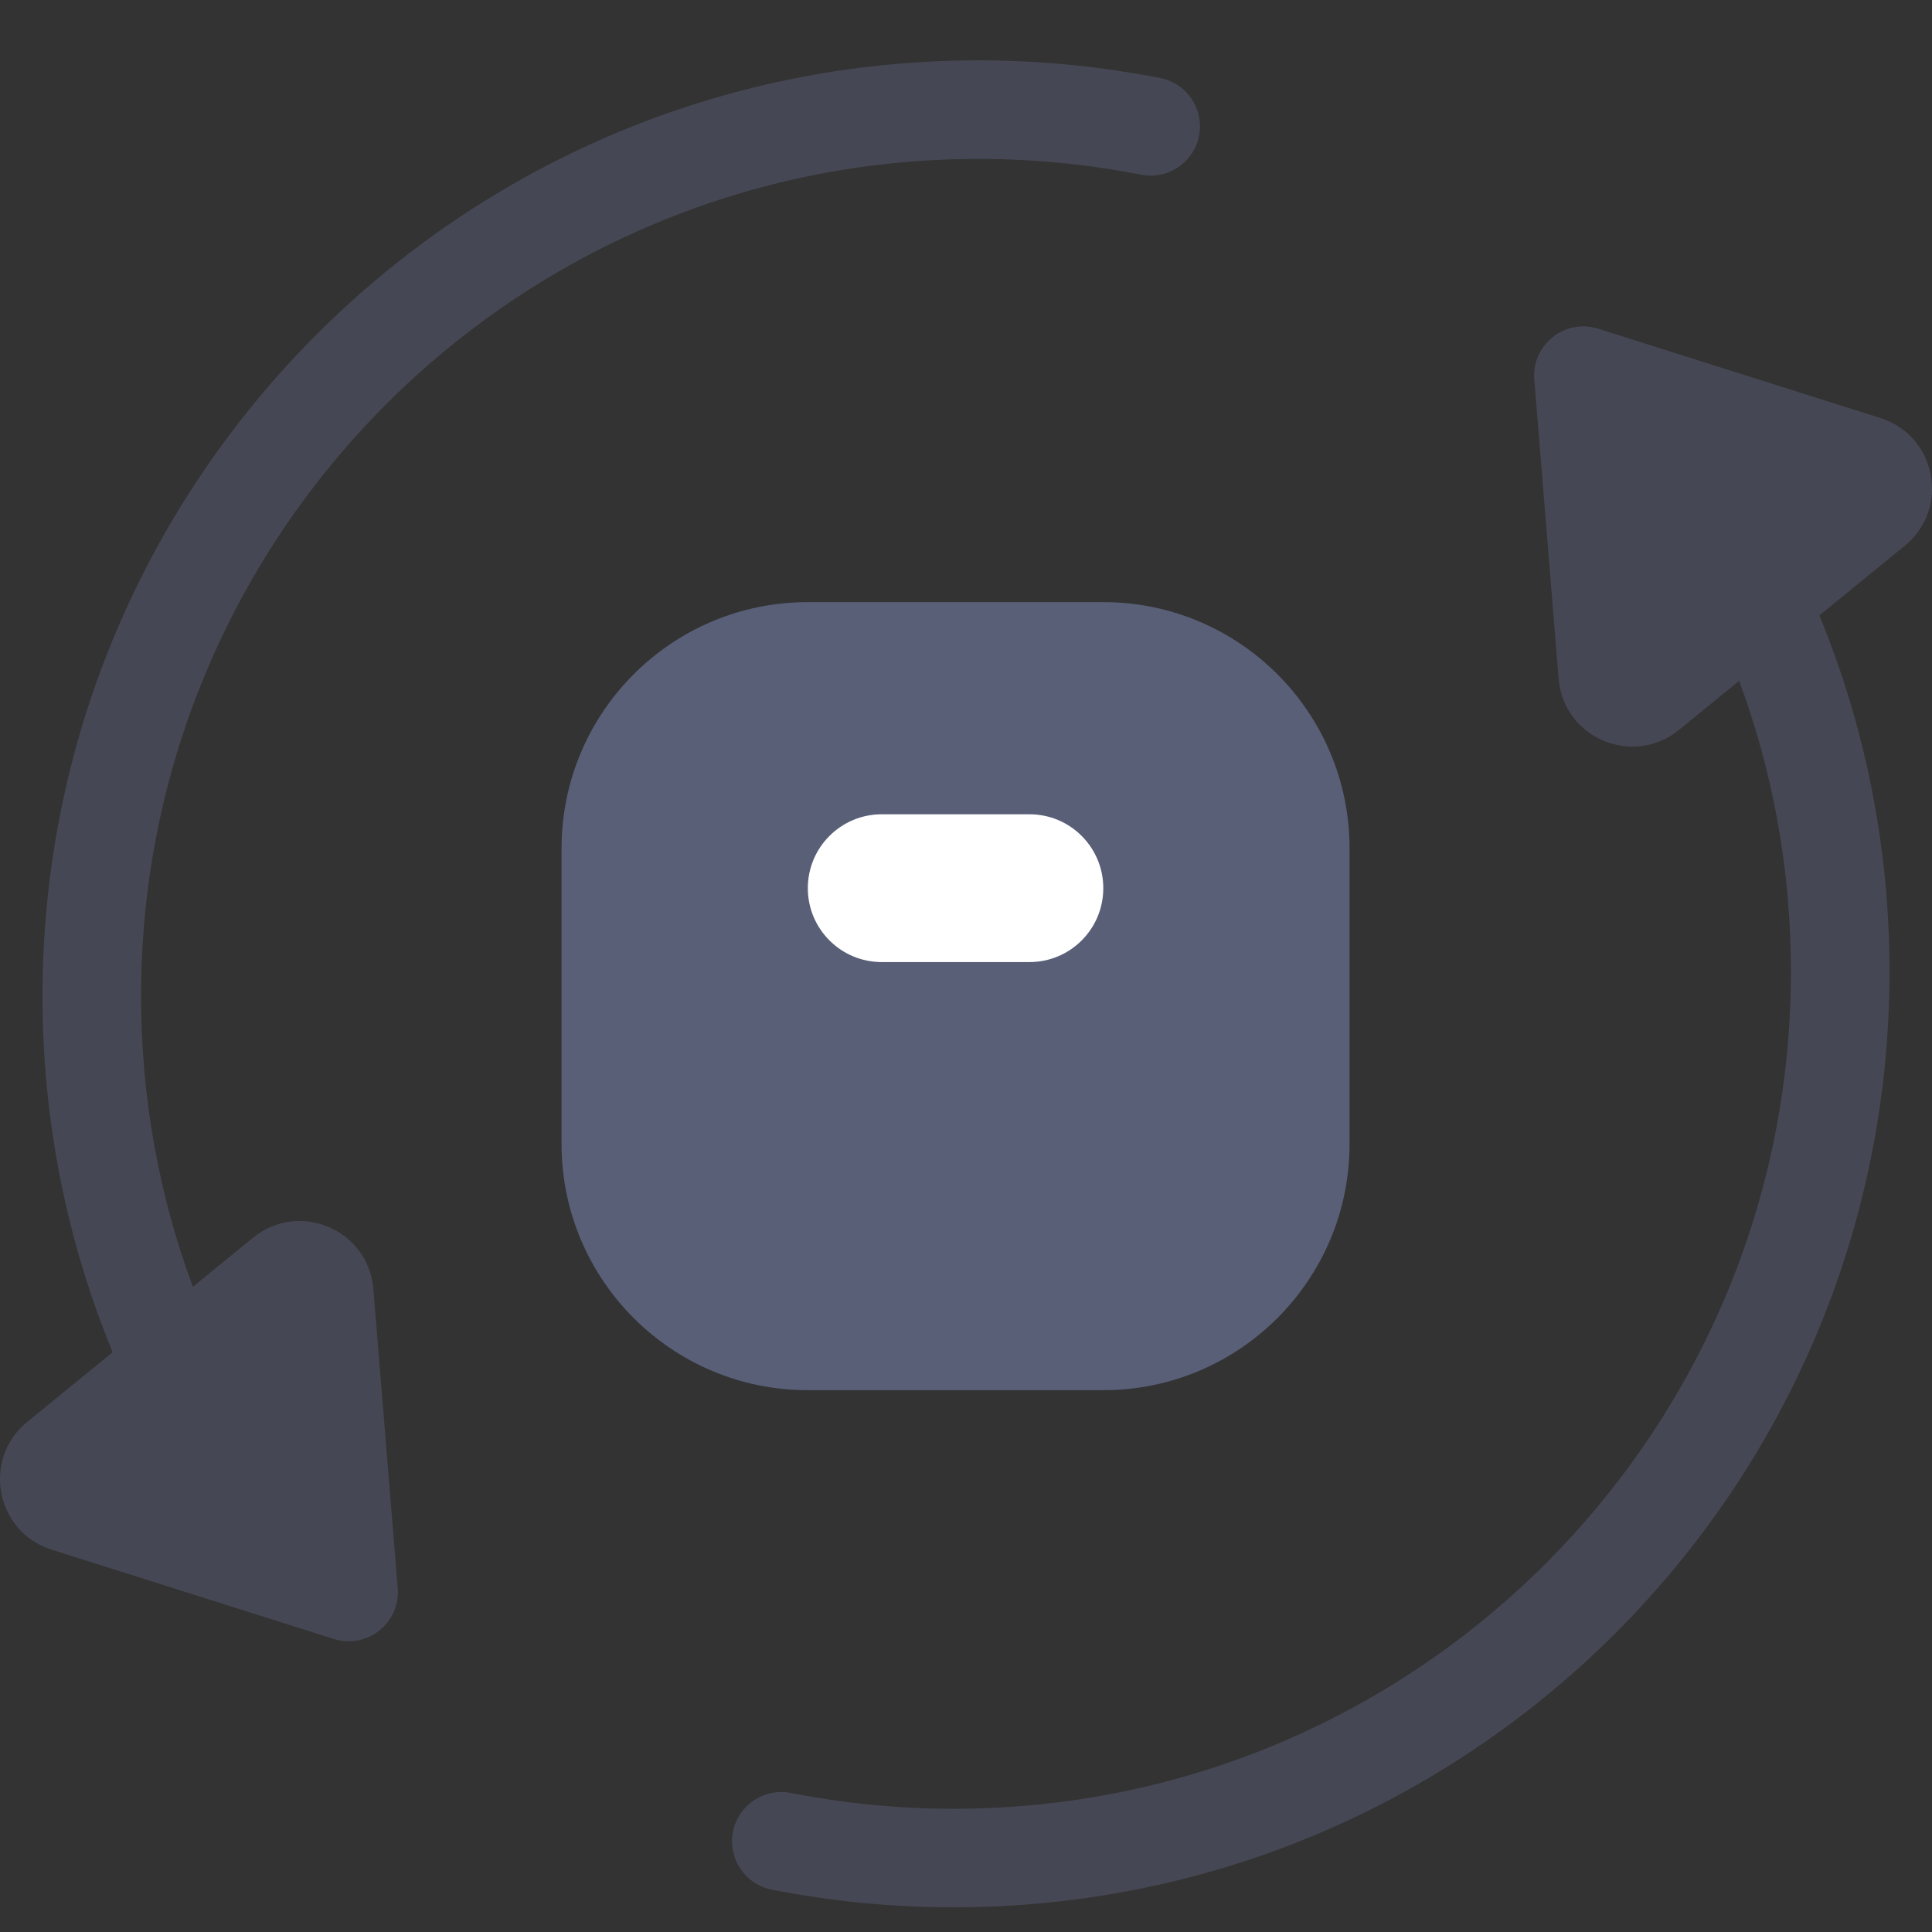 <?xml version="1.0" encoding="UTF-8"?> <svg xmlns="http://www.w3.org/2000/svg" width="32" height="32" viewBox="0 0 32 32" fill="none"><rect x="0" y="0" width="32" height="32" fill="#333333" stroke="none"/> <path opacity="0.5" fill-rule="evenodd" clip-rule="evenodd" d="M16.204 2.632C8.545 2.632 2.336 8.84 2.336 16.5C2.336 18.194 2.639 19.815 3.194 21.314L4.191 20.501C4.955 19.878 6.104 20.368 6.184 21.35L6.587 26.302C6.634 26.88 6.081 27.321 5.528 27.146L0.855 25.667C-0.073 25.374 -0.303 24.167 0.451 23.552L1.866 22.398C1.117 20.579 0.704 18.587 0.704 16.5C0.704 7.939 7.644 1 16.204 1C17.234 1 18.241 1.101 19.217 1.293C19.659 1.38 19.946 1.809 19.859 2.251C19.772 2.693 19.343 2.981 18.901 2.894C18.029 2.722 17.128 2.632 16.204 2.632Z" fill="#585F77"></path> <path opacity="0.5" fill-rule="evenodd" clip-rule="evenodd" d="M15.796 29.959C23.455 29.959 29.664 23.75 29.664 16.091C29.664 14.397 29.361 12.775 28.806 11.276L27.809 12.089C27.045 12.712 25.896 12.223 25.816 11.241L25.413 6.289C25.366 5.711 25.919 5.27 26.472 5.445L31.145 6.924C32.073 7.217 32.303 8.424 31.549 9.039L30.134 10.193C30.883 12.012 31.296 14.004 31.296 16.091C31.296 24.651 24.356 31.591 15.796 31.591C14.766 31.591 13.759 31.49 12.783 31.298C12.341 31.211 12.054 30.782 12.141 30.34C12.228 29.898 12.657 29.61 13.099 29.697C13.971 29.869 14.873 29.959 15.796 29.959Z" fill="#585F77"></path> <path d="M9.301 14.052C9.301 11.8 11.127 9.973 13.38 9.973H18.274C20.527 9.973 22.353 11.8 22.353 14.052V18.947C22.353 21.2 20.527 23.026 18.274 23.026H13.38C11.127 23.026 9.301 21.2 9.301 18.947V14.052Z" fill="#585F77"></path> <path d="M13.38 14.711C13.38 14.035 13.928 13.487 14.604 13.487H17.051C17.727 13.487 18.274 14.035 18.274 14.711C18.274 15.387 17.727 15.935 17.051 15.935H14.604C13.928 15.935 13.38 15.387 13.38 14.711Z" fill="white"></path> </svg> 